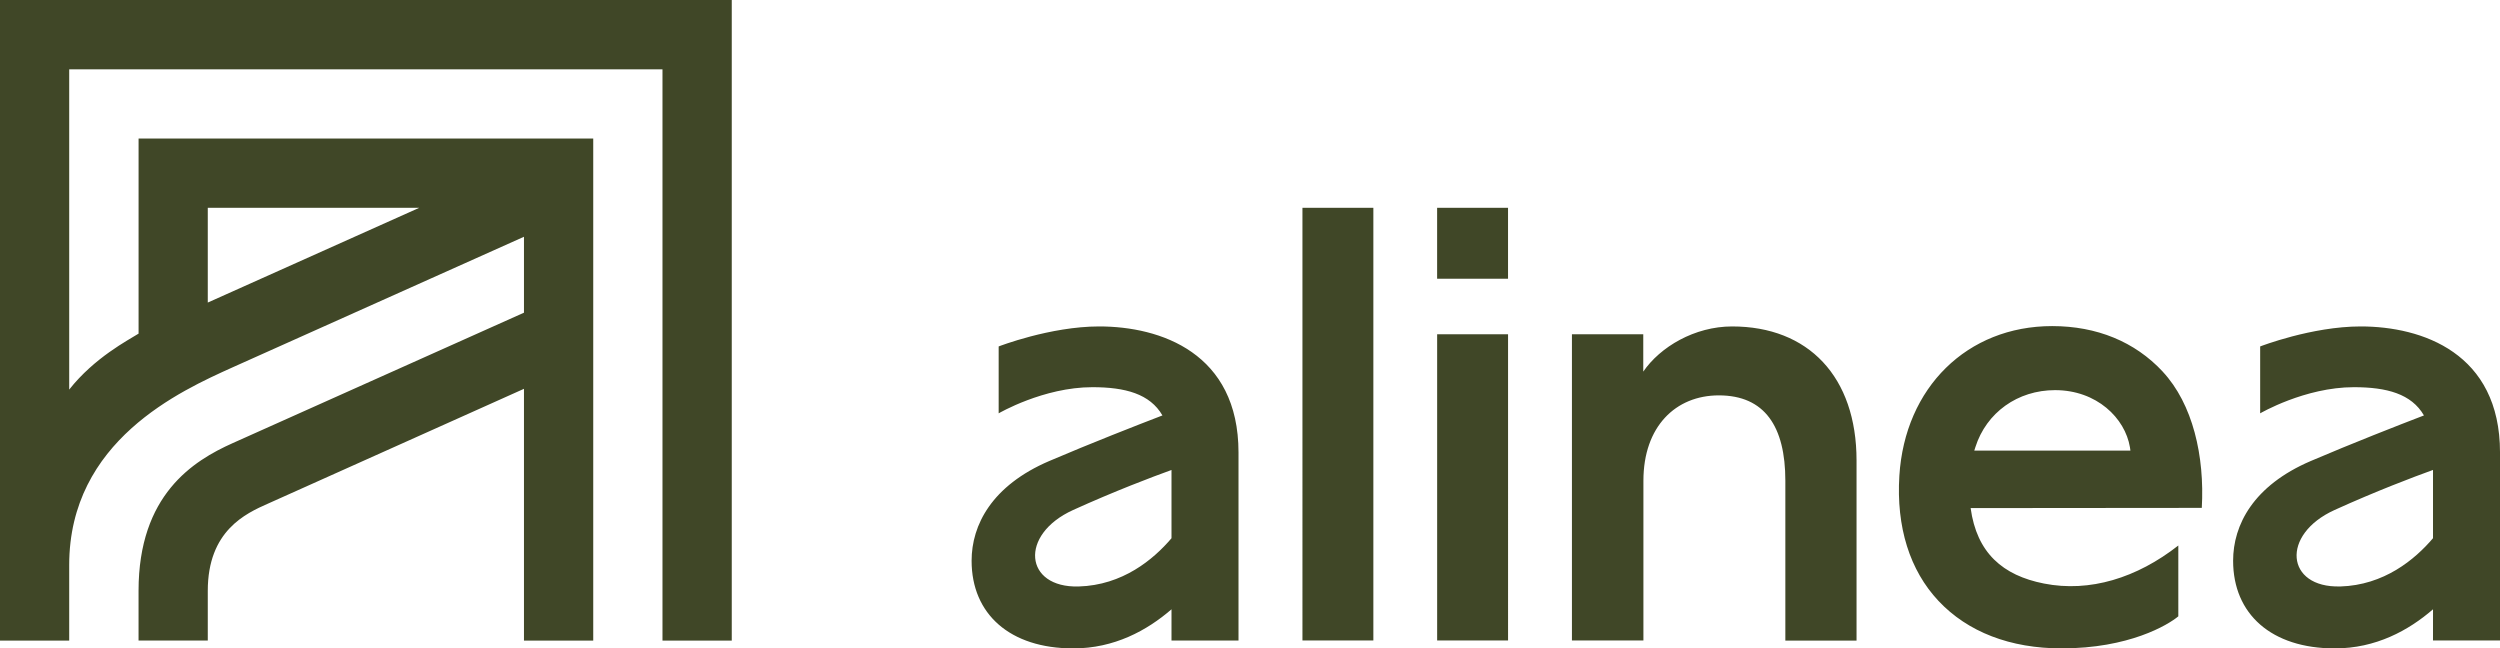<svg id="Logotype" xmlns="http://www.w3.org/2000/svg" viewBox="0 0 2018.01 523.41"><defs><style>.cls-1{fill:#404727;}</style></defs><title>logo</title><path class="cls-1" d="M25.42,552.45l55.86,0v-61c0-100.33,89.93-140.63,131.94-159.59L448.37,226.48v61.28L213.38,393c-32.16,14.37-76.12,41.85-76.12,119.28v40.12h55.88V512.31c0-48.66,30.66-62.48,48.8-70.51l206.43-92.58V552.44h55.91V147.16h-367v157.5c-8.27,5.22-35.65,19.34-56,45.18V91.3h478.9V552.43H616.1V35.36l-590.68,0V552.45ZM193.14,203.08H363.88L193.14,279.59V203.08Zm1049.57,57.25h-57.24V203.09h57.24v57.24ZM1134,552.37h-57.24V203.09H1134V552.37Zm108.73,0h-57.24V305.16h57.24V552.37Zm109.25,0h-57.69V305.18h57.58v30.14c13.62-19.91,41.42-36.46,71.75-36.46,61.53,0,100.41,40.59,100.41,108.22V552.43h-57.47v-129c0-43.86-16.68-68.92-53.69-68.92-34.81,0-60.88,25.06-60.88,68.92v129Zm419.09-217.16c-22.4-24-53.09-36.63-89.14-36.63-68.66,0-118.92,49.69-123.34,120.84-2.57,41.33,8.36,76.25,31.59,101,23.56,25.07,57.92,38.32,99.36,38.32,54.39,0,85.86-18.87,94.23-25.89l0-57.16c-33.4,26.19-71.5,38-108.42,30.71-33.3-6.54-54.28-24.74-59.22-60.91l186.59-.17C1805.08,403.6,1795.51,361.4,1771.06,335.24Zm-152,63.86,0.89-2.79c8.9-27.94,34.15-46,64.31-46,33.62,0,56.51,22.55,60.45,46.11l0.38,2.67h-126Zm370.28,153.3h54.09V400.62c0-80.4-63-101.76-112.49-101.76-39.52,0-81.11,16.15-81.11,16.15v54s36.11-21.11,75.63-21.11c26.58,0,46.47,5.38,56.57,22.8-20.64,7.93-57.91,22.49-91.32,36.78C1844.26,427.35,1828,459.14,1828,488c0,43.09,31,70.76,82.06,70.76,33,0,59.47-14.39,79.3-31.58C1989.34,528.41,1989.34,552.4,1989.34,552.4Zm-74.94-43.63c-43.86,1.23-48.23-41.88-4.5-61.72,33.43-15.17,63.47-26.56,79.44-32.32,0,12.57,0,34.09,0,55.1C1974.73,487,1949.83,507.77,1914.39,508.77ZM971.06,552.4h54.09V400.62c0-80.4-63-101.76-112.49-101.76-39.52,0-81.11,16.15-81.11,16.15v54s36.11-21.11,75.63-21.11c26.58,0,46.47,5.38,56.57,22.8-20.64,7.93-57.91,22.49-91.32,36.78C826,427.35,809.7,459.14,809.7,488c0,43.09,31,70.76,82.06,70.76,33,0,59.47-14.39,79.3-31.58C971.06,528.41,971.06,552.4,971.06,552.4Zm-74.94-43.63c-43.86,1.23-48.23-41.88-4.5-61.72,33.43-15.17,63.47-26.56,79.44-32.32,0,12.57,0,34.09,0,55.1C956.45,487,931.56,507.77,896.12,508.77Z" transform="translate(-25.42 -35.36)"/></svg>